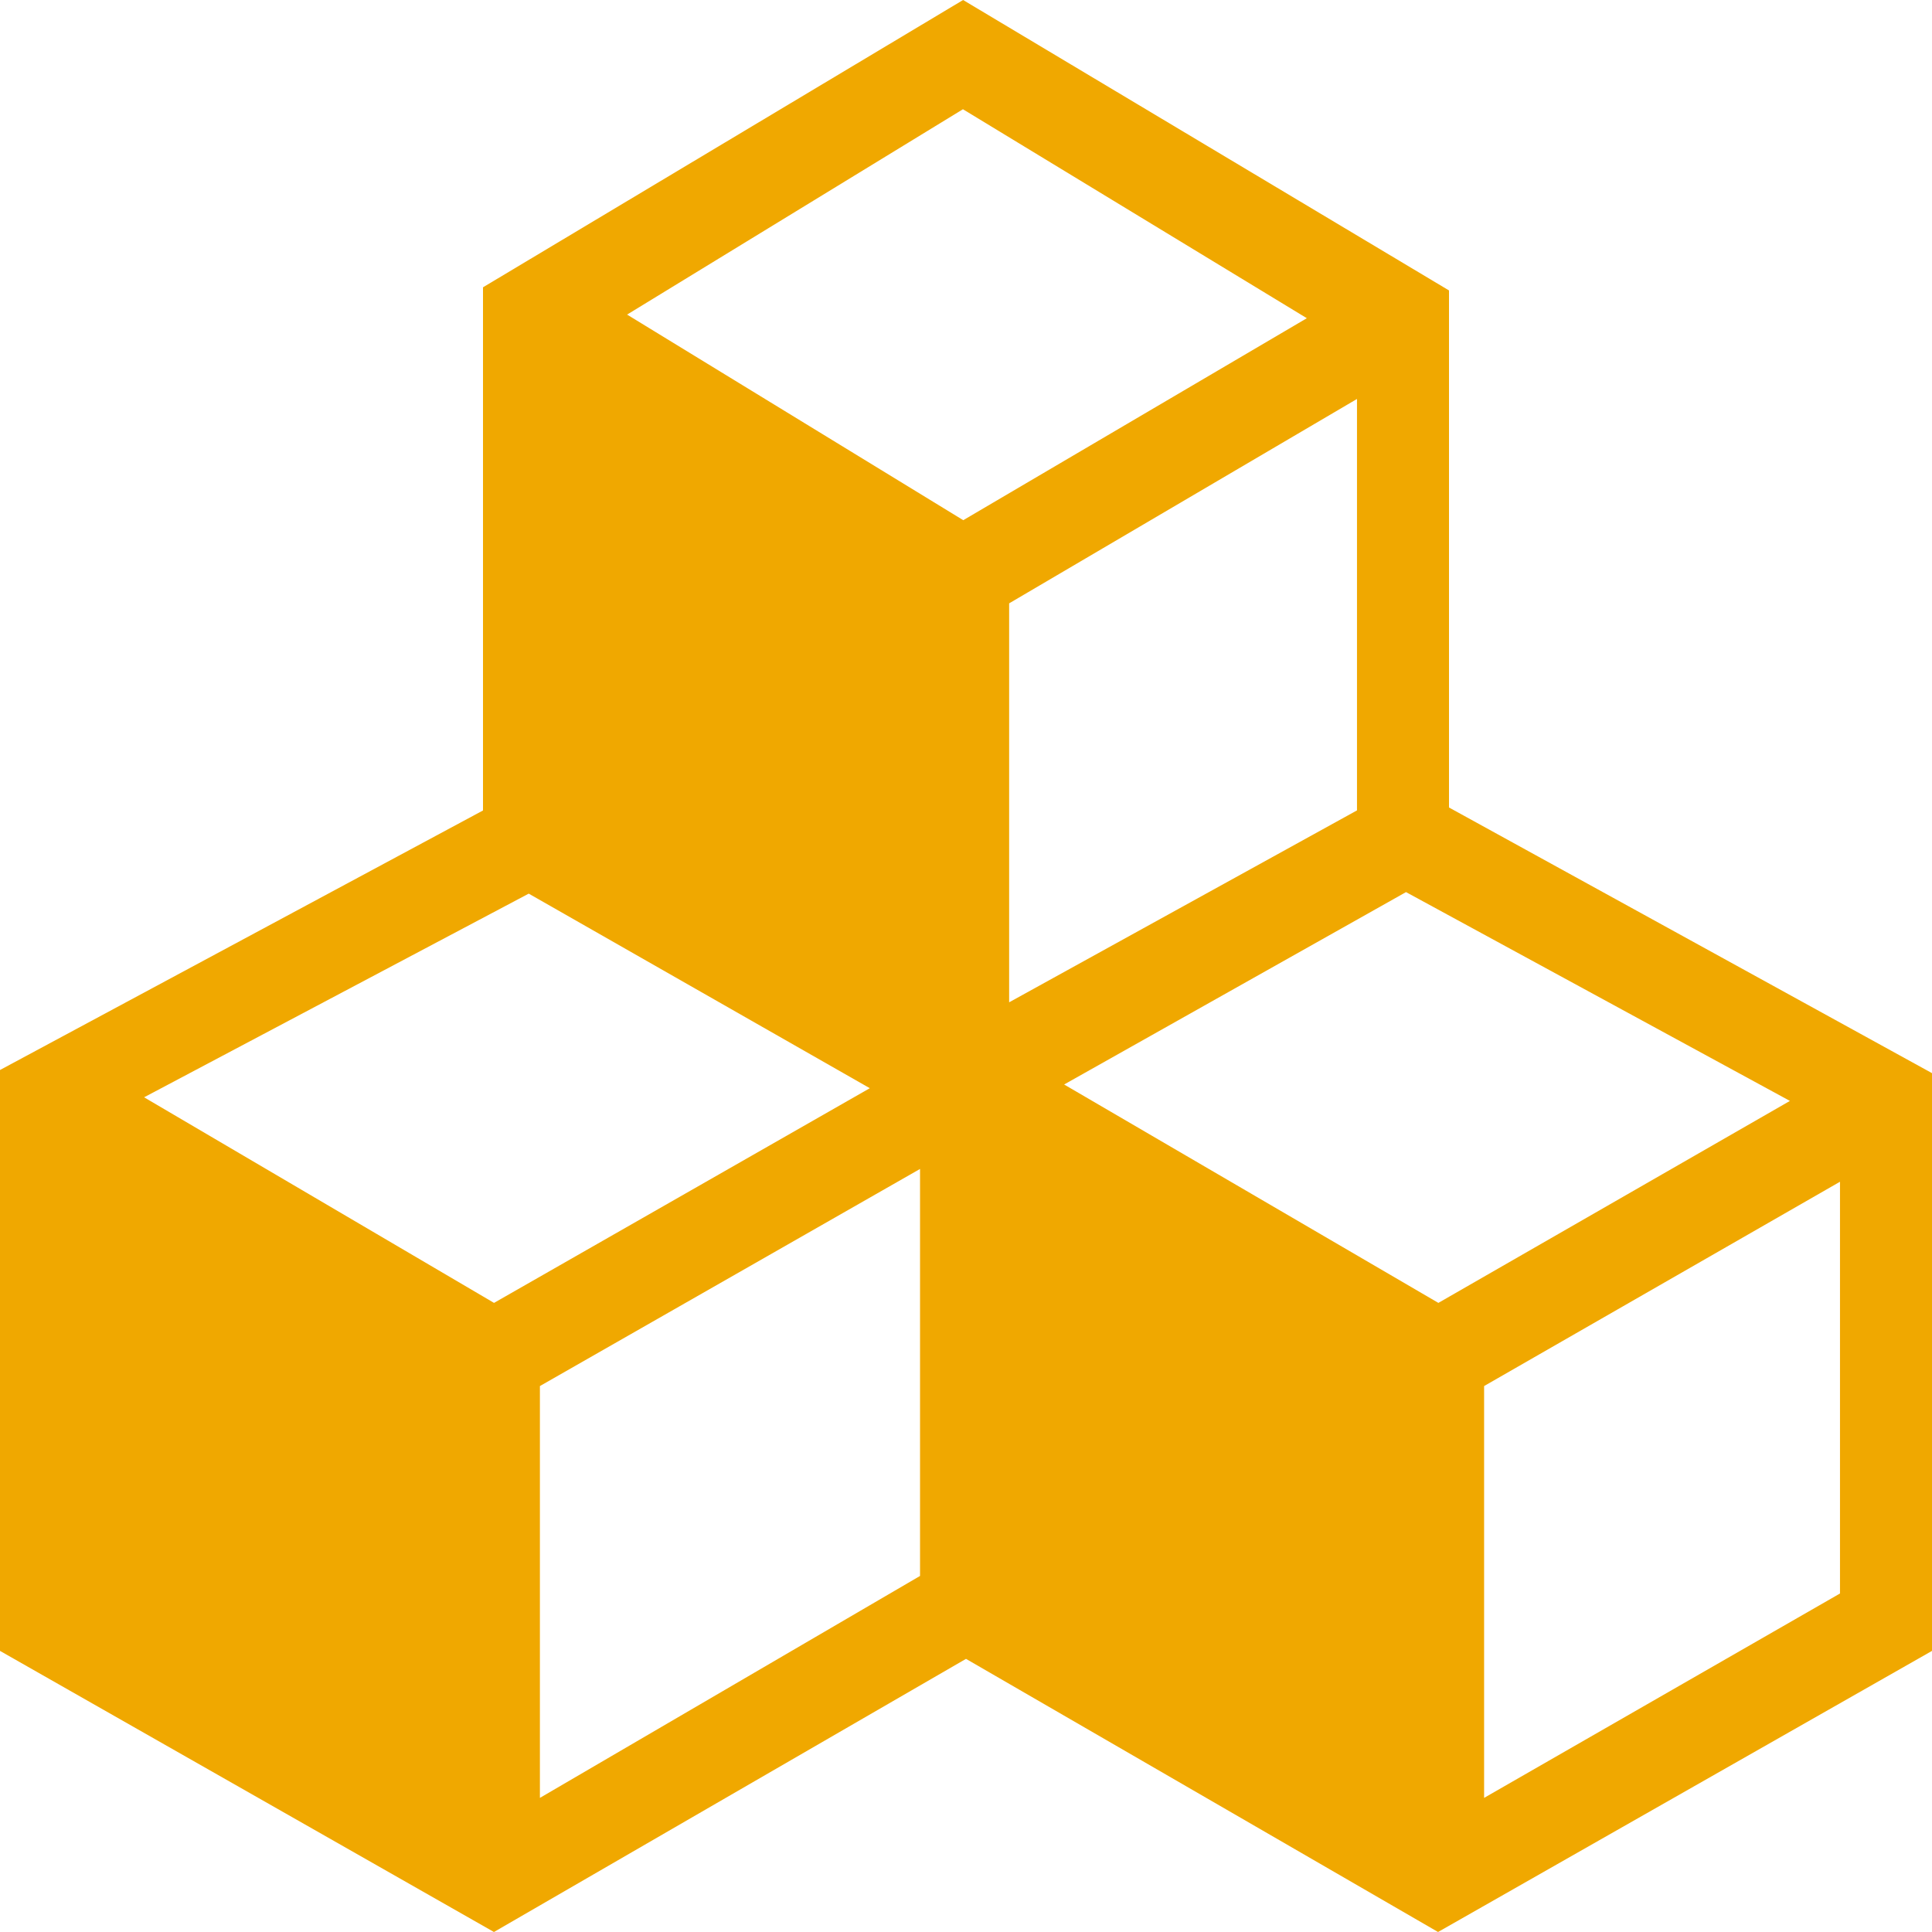 <?xml version="1.0" encoding="UTF-8" standalone="no"?>
<!DOCTYPE svg PUBLIC "-//W3C//DTD SVG 1.1//EN" "http://www.w3.org/Graphics/SVG/1.1/DTD/svg11.dtd">
<svg width="100%" height="100%" viewBox="0 0 24 24" version="1.1" xmlns="http://www.w3.org/2000/svg" xmlns:xlink="http://www.w3.org/1999/xlink" xml:space="preserve" style="fill-rule:evenodd;clip-rule:evenodd;stroke-linejoin:round;stroke-miterlimit:1.414;">
    <path d="M18,10.031L18,3.608L11.964,0L6,3.569L6,10.068L0,13.292L0,20.508L6.136,24L12,20.607L17.864,24L24,20.508L24,13.331L18,10.031L18,10.031ZM16.857,10.067L12.536,12.451L12.536,7.495L16.857,4.956L16.857,10.067ZM11.962,1.357L16.234,3.953L11.966,6.462L7.79,3.908L11.962,1.357L11.962,1.357ZM1.79,13.631L6.568,11.101L10.805,13.518L6.137,16.185L1.79,13.631ZM6.707,17.218L11.429,14.521L11.429,19.577L6.707,22.334L6.707,17.218L6.707,17.218ZM13.219,13.472L17.466,11.082L22.235,13.676L17.868,16.185L13.219,13.472L13.219,13.472ZM22.857,19.795L18.436,22.334L18.436,17.218L22.857,14.68L22.857,19.795Z" style="fill:rgb(240,168,0);fill-rule:nonzero;"/>
</svg>

